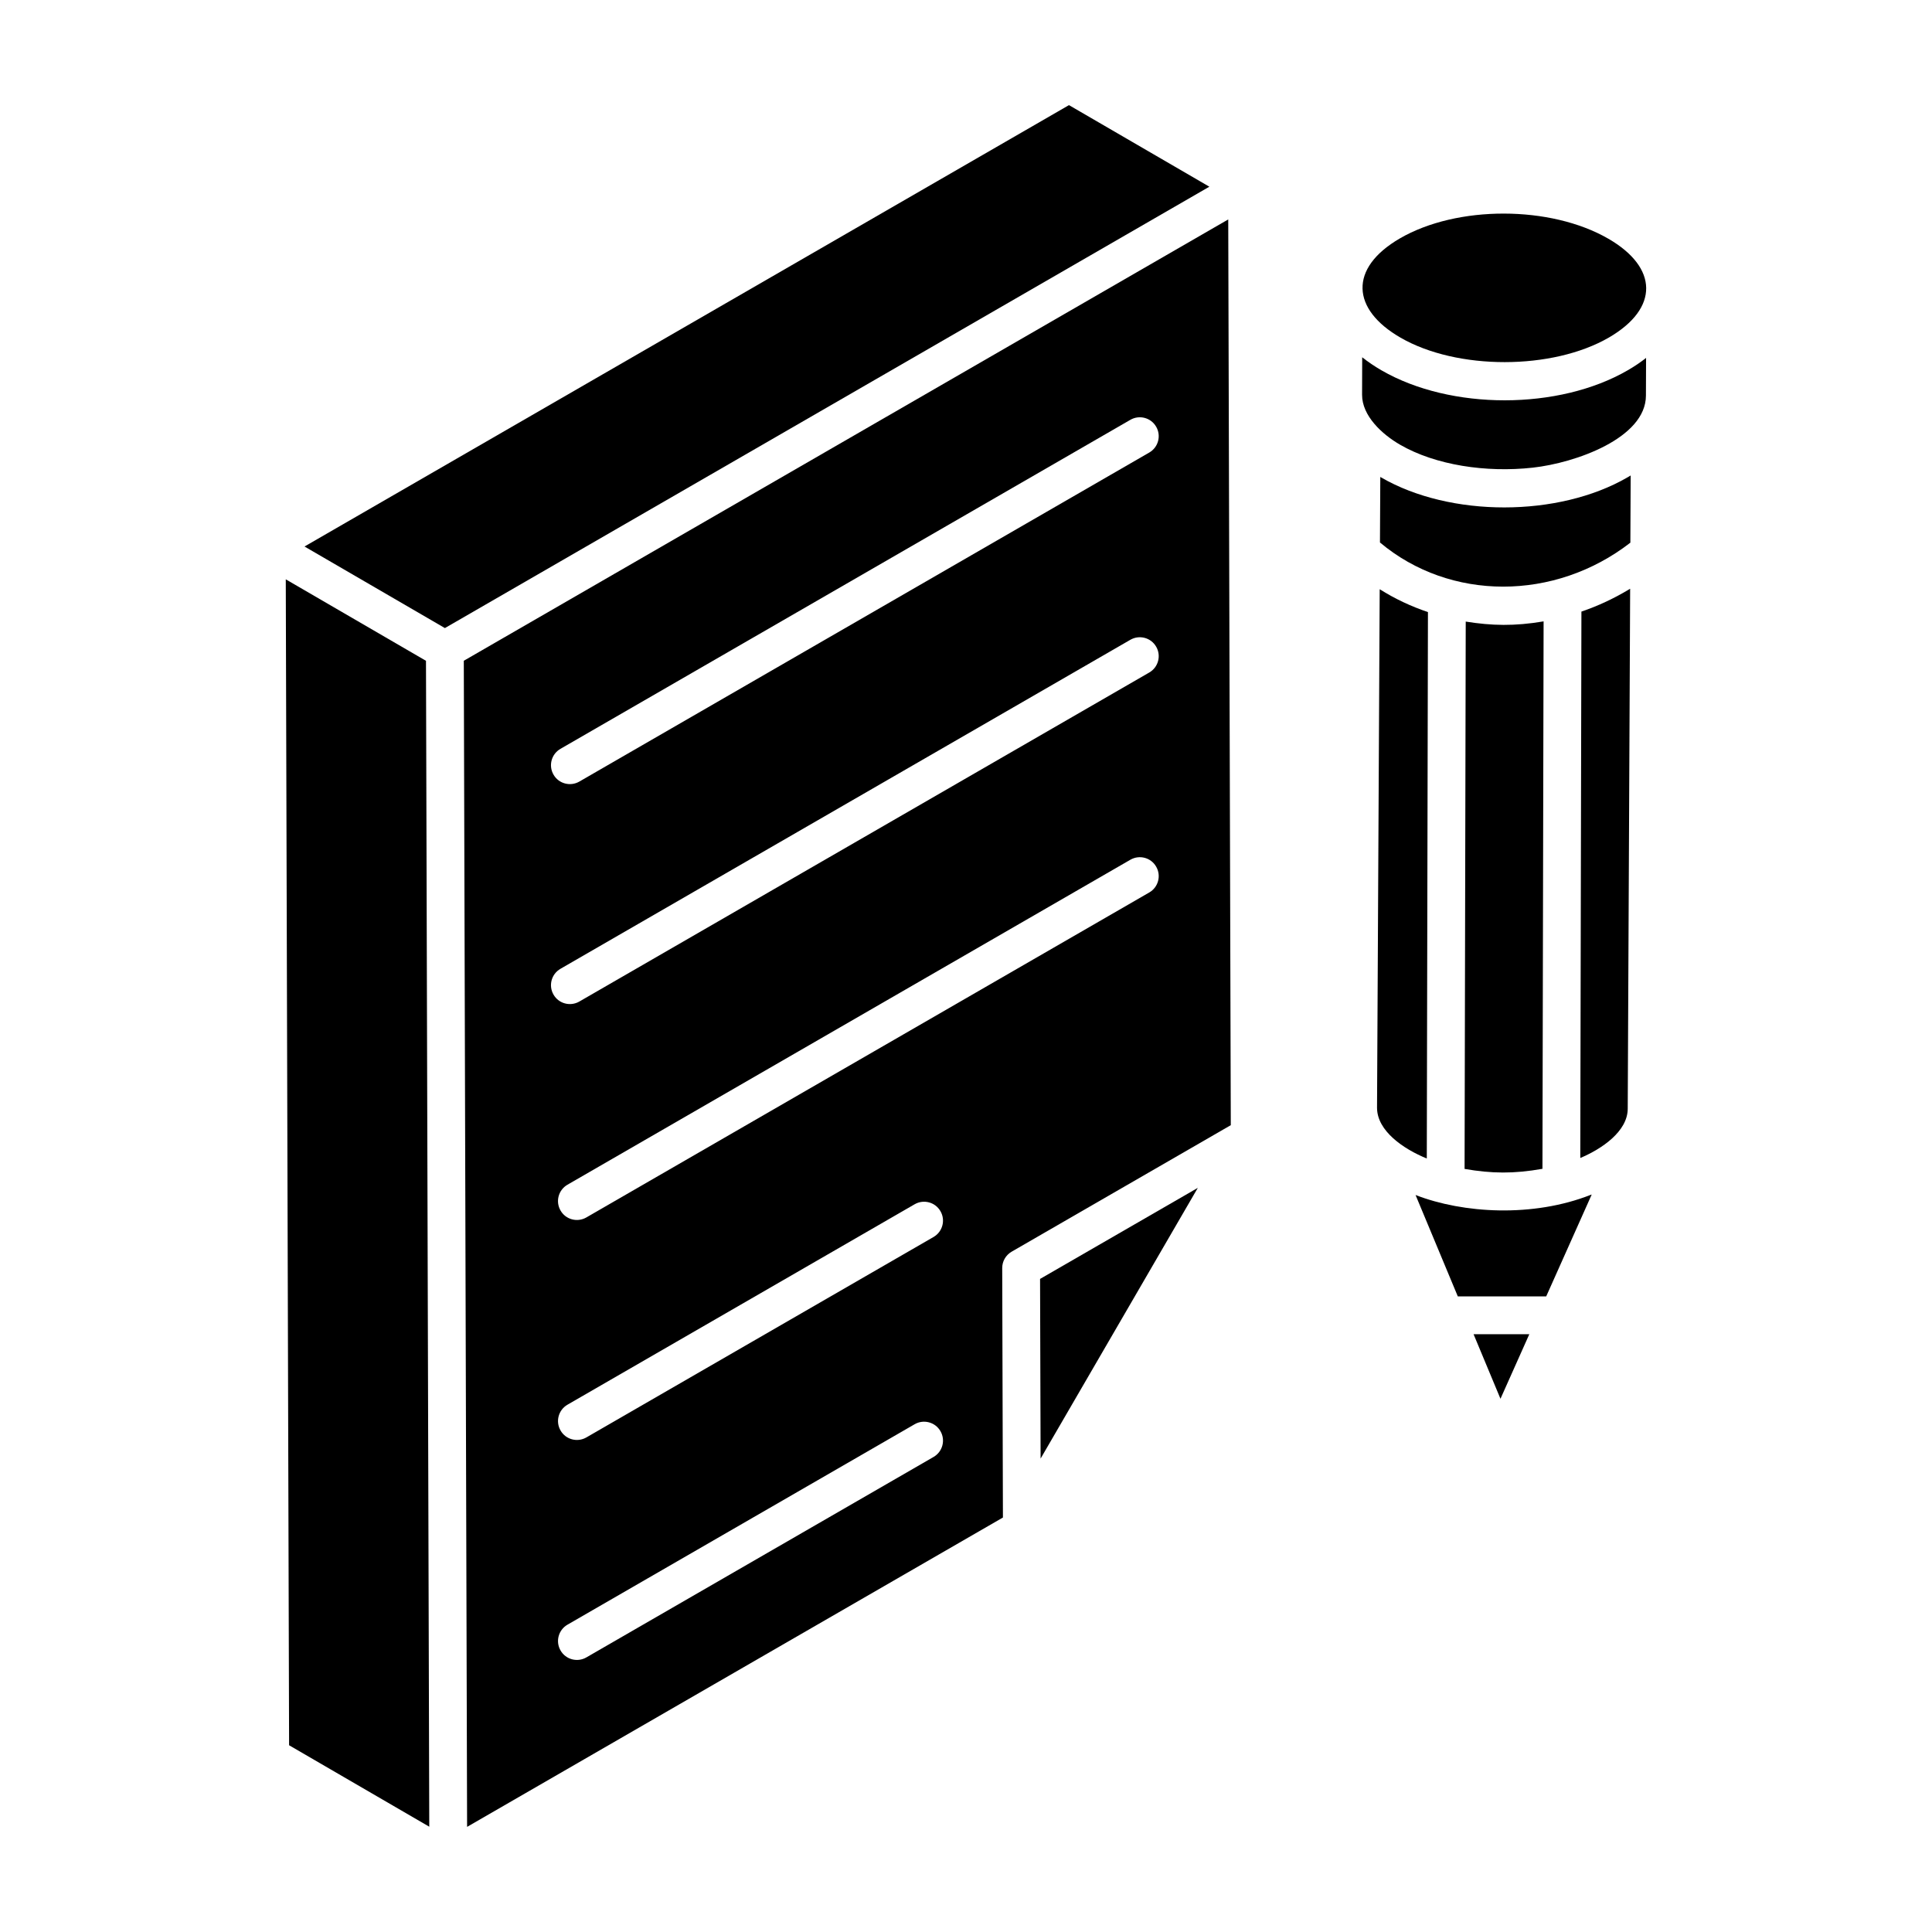 <?xml version="1.0" encoding="UTF-8"?>
<!-- Uploaded to: SVG Repo, www.svgrepo.com, Generator: SVG Repo Mixer Tools -->
<svg fill="#000000" width="800px" height="800px" version="1.1" viewBox="144 144 512 512" xmlns="http://www.w3.org/2000/svg">
 <g>
  <path d="m427.29 171.86-202.59 116.97 37.203 21.617 202.59-116.97z"/>
  <path d="m266.91 319.12c0.066 23.656 0.762 268.89 0.875 309.02l142-81.98-0.188-66.102c-0.012-1.793 0.949-3.453 2.504-4.352l58.07-33.523-0.676-240.03c-47.824 27.609-155 89.484-202.59 116.96zm124.49 210.99-92.008 53.121c-2.406 1.383-5.473 0.555-6.836-1.832-1.391-2.394-0.566-5.457 1.828-6.84l92.008-53.121c2.387-1.383 5.457-0.566 6.836 1.832 1.391 2.394 0.57 5.457-1.828 6.84zm0-58.297-92.008 53.121c-2.406 1.383-5.473 0.555-6.836-1.832-1.391-2.394-0.566-5.457 1.828-6.84l92.008-53.121c2.387-1.375 5.457-0.57 6.836 1.832 1.391 2.391 0.57 5.453-1.828 6.84zm57.168-91.301-149.18 86.125c-2.406 1.383-5.473 0.555-6.836-1.832-1.391-2.394-0.566-5.457 1.828-6.84l149.18-86.125c2.387-1.379 5.457-0.578 6.836 1.832 1.391 2.394 0.57 5.457-1.828 6.84zm0-58.293-151.04 87.199c-2.406 1.383-5.473 0.555-6.836-1.832-1.391-2.394-0.566-5.457 1.828-6.84l151.04-87.199c2.387-1.379 5.457-0.57 6.836 1.832 1.391 2.394 0.57 5.457-1.828 6.84zm0-58.293-151.04 87.199c-2.406 1.383-5.473 0.555-6.836-1.832-1.391-2.394-0.566-5.457 1.828-6.84l151.04-87.199c2.387-1.379 5.457-0.57 6.836 1.832 1.391 2.394 0.57 5.453-1.828 6.84z"/>
  <path d="m419.77 530.54 41.664-71.746-41.805 24.133z"/>
  <path d="m256.89 319.12-37.156-21.59 0.879 308.98 37.148 21.586c-0.211-75.547-0.664-236.77-0.871-308.97z"/>
  <path d="m515.15 233.48c14.984 8.664 40.277 8.645 55.242-0.039 13.34-7.762 13.023-18.566-0.188-26.191-15.273-8.824-40.059-8.879-55.242-0.059-13.566 7.894-12.832 18.789 0.188 26.289z"/>
  <path d="m541.64 514.69 7.644-17.113h-14.773z"/>
  <path d="m522.42 306.21c-4.457-1.508-8.742-3.504-12.785-6.059l-0.707 137.41c0 6.168 7.039 10.957 13.188 13.457z"/>
  <path d="m510.04 270.54c-0.078-0.051-0.168-0.098-0.246-0.148l-0.09 17.371c18.578 15.602 46.32 15.586 66.359 0.051l0.082-17.809c-0.273 0.172-0.559 0.332-0.84 0.5-18.301 10.605-46.965 10.629-65.266 0.035z"/>
  <path d="m510.14 242.16c-1.879-1.086-3.59-2.25-5.144-3.481l-0.031 9.941c-0.012 5.543 5.215 10.434 10.082 13.242 9.379 5.418 22.773 7.438 35.145 6.074 11.316-1.25 29.973-7.82 29.996-19.098l0.039-9.984c-1.457 1.148-3.062 2.234-4.812 3.246-18.273 10.633-46.953 10.645-65.273 0.059z"/>
  <path d="m562.79 450.88c5.652-2.375 12.574-7.031 12.574-13.078l0.641-137.78c-4.137 2.512-8.453 4.543-12.914 6.055z"/>
  <path d="m553.07 308.67c-7.746 1.309-13.766 1.152-20.637 0.055l-0.305 145.05c7.176 1.242 13.039 1.316 20.637-0.027z"/>
  <path d="m519.23 460.72c-0.027-0.012-0.062-0.016-0.09-0.023l11.195 26.867h23.422l12.059-26.996c-0.066 0.027-0.145 0.035-0.211 0.059-15.406 6.09-33.922 4.922-46.375 0.094z"/>
 </g>
</svg>